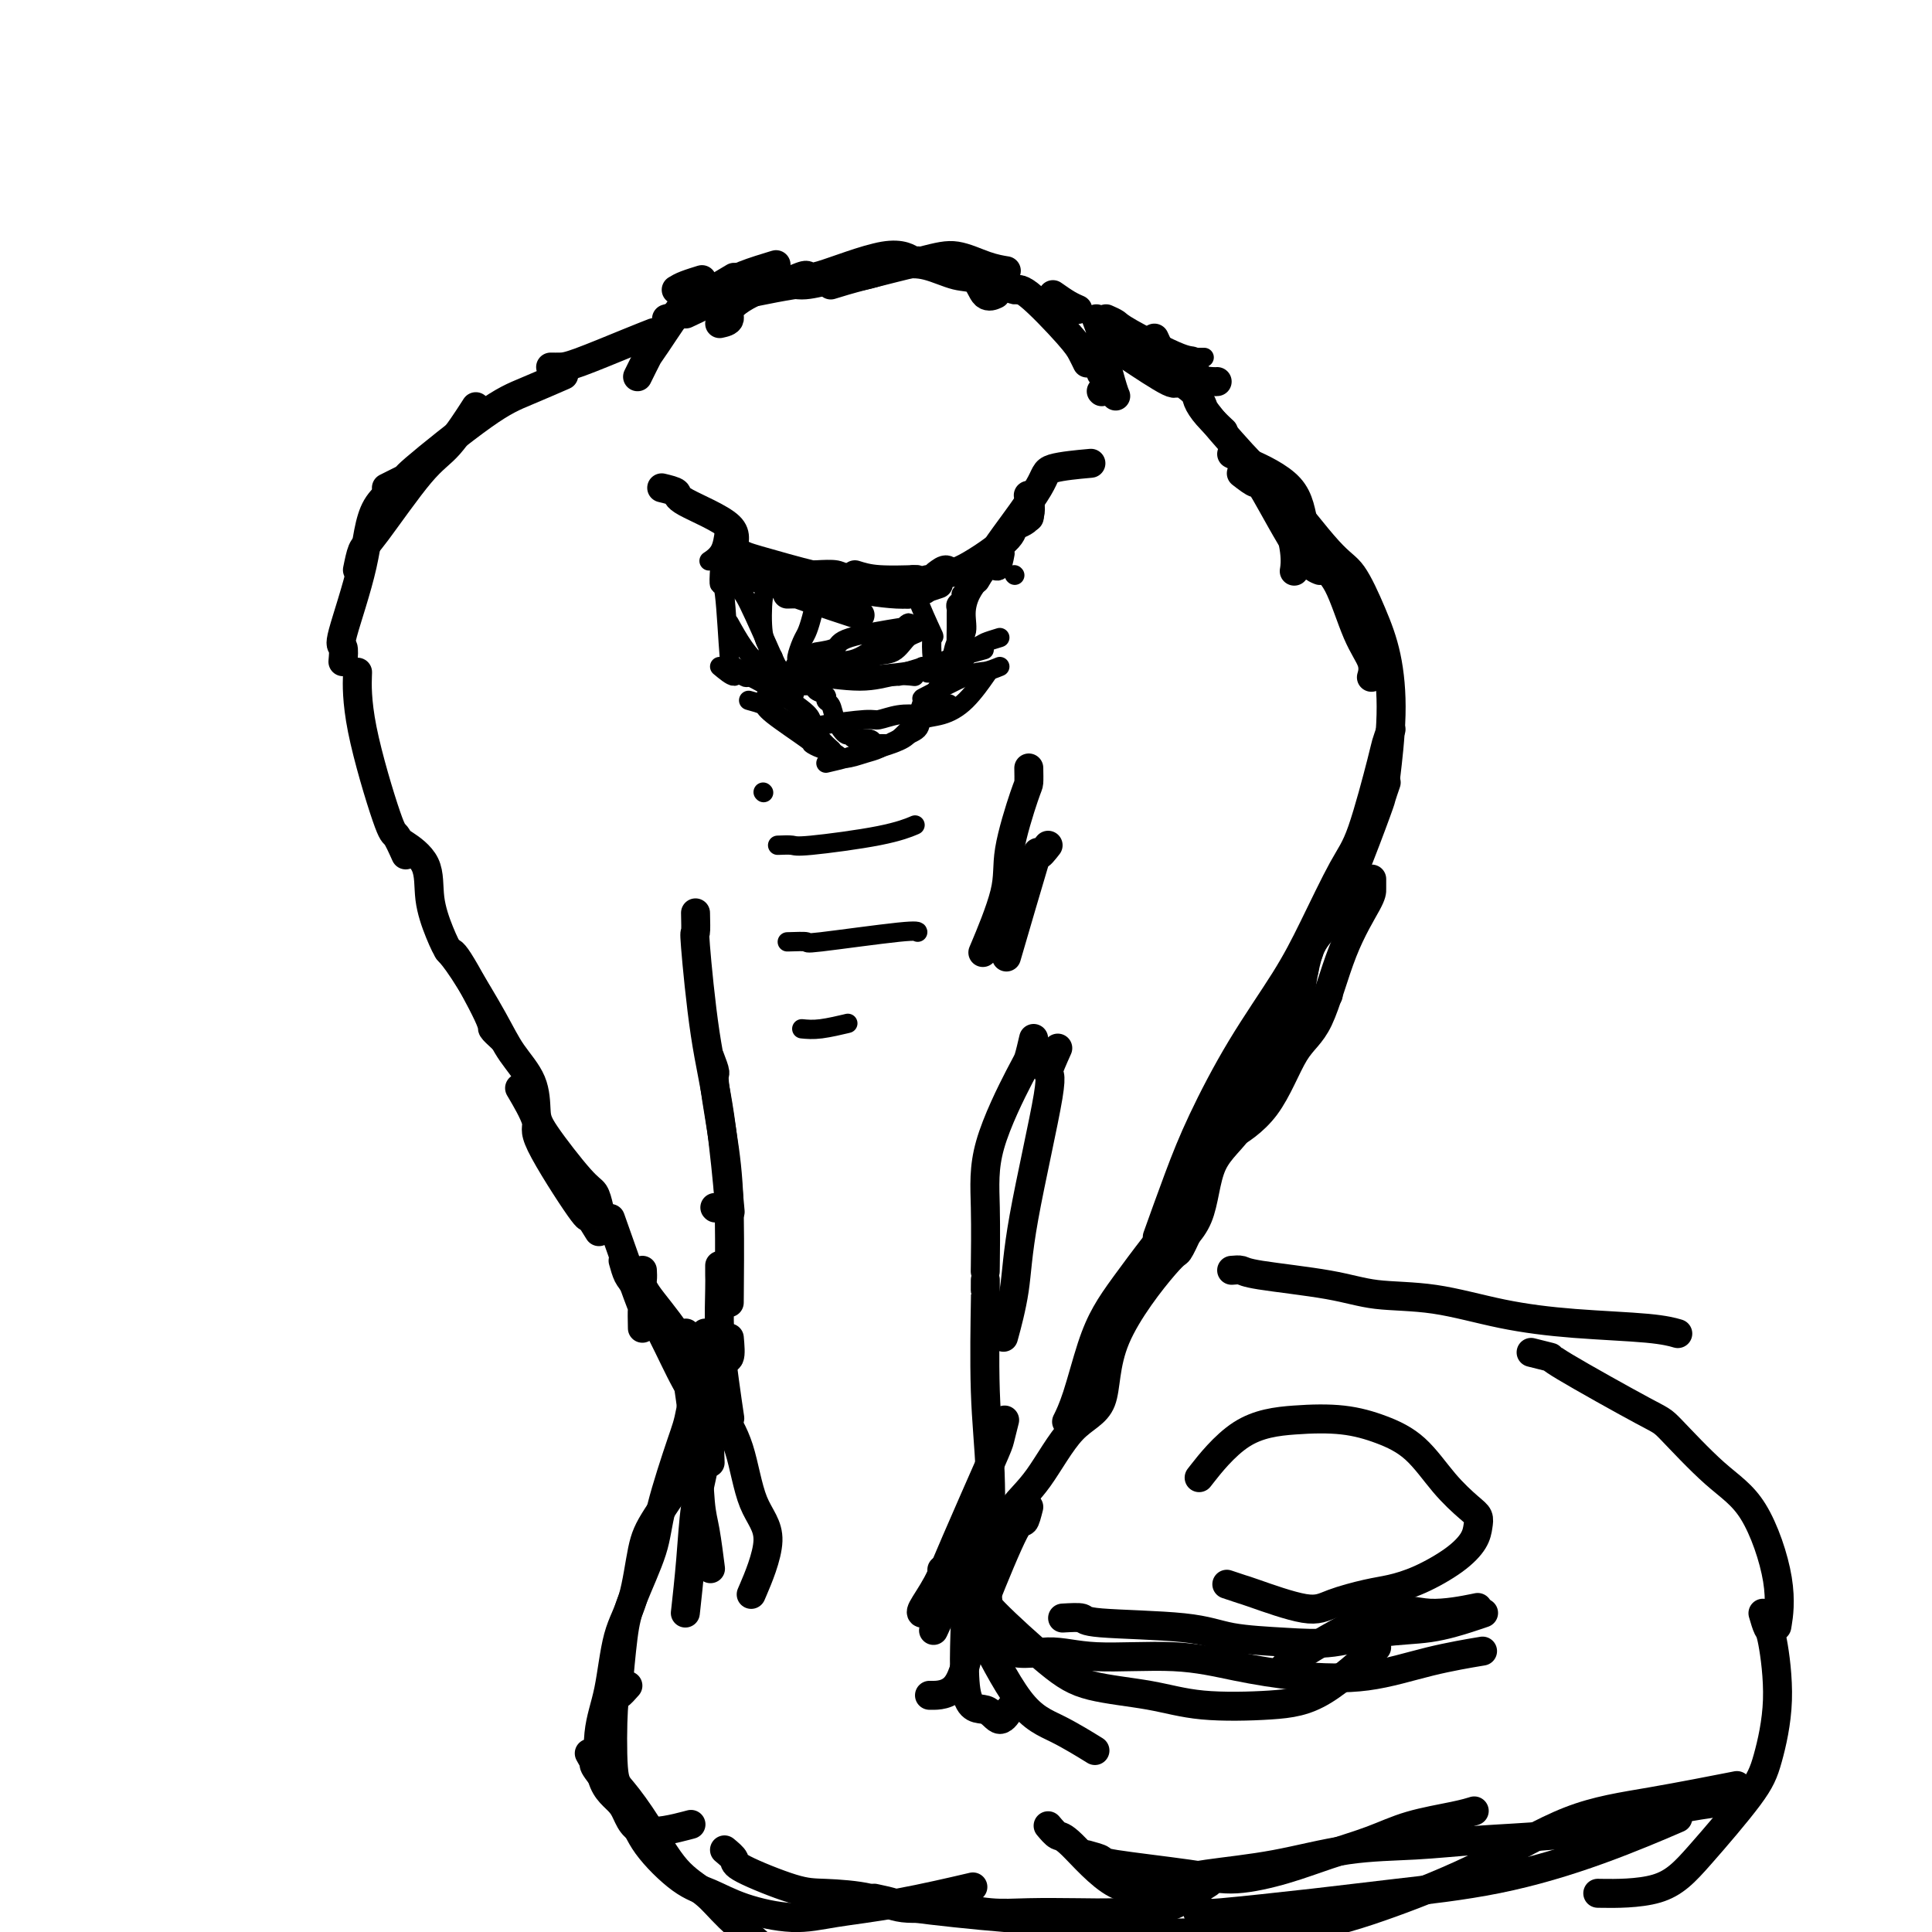 <svg viewBox='0 0 400 400' version='1.1' xmlns='http://www.w3.org/2000/svg' xmlns:xlink='http://www.w3.org/1999/xlink'><g fill='none' stroke='#000000' stroke-width='6' stroke-linecap='round' stroke-linejoin='round'><path d='M133,275c-0.036,-1.768 -0.071,-3.536 0,-4c0.071,-0.464 0.250,0.375 -1,-3c-1.250,-3.375 -3.929,-10.964 -5,-14c-1.071,-3.036 -0.536,-1.518 0,0'/><path d='M124,255c-0.860,-1.408 -1.720,-2.816 -2,-3c-0.280,-0.184 0.019,0.857 -2,-2c-2.019,-2.857 -6.356,-9.611 -8,-13c-1.644,-3.389 -0.597,-3.412 -1,-5c-0.403,-1.588 -2.258,-4.739 -3,-6c-0.742,-1.261 -0.371,-0.630 0,0'/><path d='M124,250c-0.279,-1.171 -0.559,-2.342 -1,-3c-0.441,-0.658 -1.045,-0.803 -3,-3c-1.955,-2.197 -5.262,-6.445 -7,-9c-1.738,-2.555 -1.907,-3.419 -2,-5c-0.093,-1.581 -0.109,-3.881 -1,-6c-0.891,-2.119 -2.656,-4.057 -4,-6c-1.344,-1.943 -2.268,-3.892 -4,-7c-1.732,-3.108 -4.274,-7.375 -6,-10c-1.726,-2.625 -2.636,-3.607 -3,-4c-0.364,-0.393 -0.182,-0.196 0,0'/><path d='M104,215c-0.901,-0.829 -1.802,-1.657 -2,-2c-0.198,-0.343 0.307,-0.199 -1,-3c-1.307,-2.801 -4.427,-8.545 -6,-11c-1.573,-2.455 -1.599,-1.622 -2,-2c-0.401,-0.378 -1.176,-1.969 -2,-4c-0.824,-2.031 -1.695,-4.503 -2,-7c-0.305,-2.497 -0.044,-5.018 -1,-7c-0.956,-1.982 -3.130,-3.423 -4,-4c-0.870,-0.577 -0.435,-0.288 0,0'/><path d='M84,177c-0.762,-1.695 -1.525,-3.391 -2,-4c-0.475,-0.609 -0.663,-0.132 -2,-4c-1.337,-3.868 -3.821,-12.080 -5,-18c-1.179,-5.920 -1.051,-9.549 -1,-11c0.051,-1.451 0.026,-0.726 0,0'/><path d='M71,137c0.110,-1.266 0.220,-2.532 0,-3c-0.220,-0.468 -0.769,-0.136 0,-3c0.769,-2.864 2.856,-8.922 4,-14c1.144,-5.078 1.347,-9.175 3,-12c1.653,-2.825 4.758,-4.379 6,-5c1.242,-0.621 0.621,-0.311 0,0'/><path d='M74,118c0.318,-1.568 0.636,-3.136 1,-4c0.364,-0.864 0.774,-1.024 3,-4c2.226,-2.976 6.267,-8.767 9,-12c2.733,-3.233 4.159,-3.909 6,-6c1.841,-2.091 4.097,-5.597 5,-7c0.903,-1.403 0.451,-0.701 0,0'/><path d='M80,101c1.831,-0.918 3.662,-1.837 4,-2c0.338,-0.163 -0.815,0.429 2,-2c2.815,-2.429 9.600,-7.878 14,-11c4.400,-3.122 6.415,-3.918 9,-5c2.585,-1.082 5.738,-2.452 7,-3c1.262,-0.548 0.631,-0.274 0,0'/><path d='M114,76c0.656,0.008 1.311,0.016 2,0c0.689,-0.016 1.411,-0.056 4,-1c2.589,-0.944 7.043,-2.793 10,-4c2.957,-1.207 4.416,-1.774 5,-2c0.584,-0.226 0.292,-0.113 0,0'/><path d='M140,60c0.511,-0.311 1.022,-0.622 2,-1c0.978,-0.378 2.422,-0.822 3,-1c0.578,-0.178 0.289,-0.089 0,0'/><path d='M138,66c1.280,-0.345 2.560,-0.690 3,-1c0.440,-0.310 0.042,-0.583 2,-2c1.958,-1.417 6.274,-3.976 8,-5c1.726,-1.024 0.863,-0.512 0,0'/><path d='M132,78c0.814,-1.647 1.628,-3.295 2,-4c0.372,-0.705 0.301,-0.468 2,-3c1.699,-2.532 5.167,-7.835 7,-10c1.833,-2.165 2.030,-1.193 3,-1c0.970,0.193 2.714,-0.391 4,-1c1.286,-0.609 2.116,-1.241 4,-2c1.884,-0.759 4.824,-1.645 6,-2c1.176,-0.355 0.588,-0.177 0,0'/><path d='M142,65c1.764,-0.821 3.528,-1.643 4,-2c0.472,-0.357 -0.349,-0.250 3,-1c3.349,-0.750 10.867,-2.356 15,-3c4.133,-0.644 4.882,-0.327 7,-1c2.118,-0.673 5.605,-2.335 7,-3c1.395,-0.665 0.697,-0.332 0,0'/><path d='M164,58c1.276,-0.552 2.552,-1.104 3,-1c0.448,0.104 0.068,0.865 3,0c2.932,-0.865 9.178,-3.356 13,-4c3.822,-0.644 5.221,0.557 6,1c0.779,0.443 0.937,0.126 1,0c0.063,-0.126 0.032,-0.063 0,0'/><path d='M172,59c1.772,-0.550 3.544,-1.100 7,-2c3.456,-0.900 8.597,-2.150 12,-3c3.403,-0.850 5.067,-1.300 7,-1c1.933,0.300 4.136,1.350 6,2c1.864,0.650 3.390,0.900 4,1c0.610,0.100 0.305,0.050 0,0'/><path d='M206,57c0.511,0.733 1.022,1.467 2,2c0.978,0.533 2.422,0.867 3,1c0.578,0.133 0.289,0.067 0,0'/><path d='M218,61c1.044,0.733 2.089,1.467 3,2c0.911,0.533 1.689,0.867 2,1c0.311,0.133 0.156,0.067 0,0'/><path d='M149,67c0.936,-0.206 1.872,-0.412 2,-1c0.128,-0.588 -0.551,-1.557 1,-3c1.551,-1.443 5.334,-3.360 8,-4c2.666,-0.640 4.217,-0.002 6,0c1.783,0.002 3.799,-0.633 6,-1c2.201,-0.367 4.585,-0.465 7,-1c2.415,-0.535 4.859,-1.505 7,-2c2.141,-0.495 3.979,-0.515 6,0c2.021,0.515 4.227,1.563 6,2c1.773,0.437 3.114,0.261 4,1c0.886,0.739 1.315,2.391 2,3c0.685,0.609 1.624,0.174 2,0c0.376,-0.174 0.188,-0.087 0,0'/><path d='M208,58c0.726,0.947 1.452,1.893 2,2c0.548,0.107 0.918,-0.626 3,1c2.082,1.626 5.878,5.611 8,8c2.122,2.389 2.571,3.182 3,4c0.429,0.818 0.837,1.662 1,2c0.163,0.338 0.082,0.169 0,0'/><path d='M227,71c0.422,0.933 0.844,1.867 1,3c0.156,1.133 0.044,2.467 0,3c-0.044,0.533 -0.022,0.267 0,0'/><path d='M227,66c0.475,1.260 0.951,2.520 1,3c0.049,0.480 -0.327,0.180 0,2c0.327,1.820 1.357,5.759 2,8c0.643,2.241 0.898,2.783 1,3c0.102,0.217 0.051,0.108 0,0'/><path d='M228,81c0.000,0.000 0.100,0.100 0.1,0.1'/><path d='M155,119c1.310,0.512 2.619,1.024 3,1c0.381,-0.024 -0.167,-0.583 2,0c2.167,0.583 7.048,2.310 9,3c1.952,0.690 0.976,0.345 0,0'/><path d='M151,114c1.256,0.402 2.512,0.804 3,1c0.488,0.196 0.210,0.185 3,1c2.790,0.815 8.650,2.457 11,3c2.350,0.543 1.190,-0.012 1,0c-0.190,0.012 0.588,0.591 1,1c0.412,0.409 0.457,0.649 1,1c0.543,0.351 1.584,0.815 2,1c0.416,0.185 0.208,0.093 0,0'/><path d='M163,123c0.774,-0.024 1.548,-0.048 2,0c0.452,0.048 0.583,0.167 3,1c2.417,0.833 7.119,2.381 9,3c1.881,0.619 0.940,0.310 0,0'/><path d='M168,121c0.000,0.000 0.100,0.100 0.1,0.1'/><path d='M177,119c1.333,0.422 2.667,0.844 5,1c2.333,0.156 5.667,0.044 7,0c1.333,-0.044 0.667,-0.022 0,0'/><path d='M169,119c1.568,-0.081 3.135,-0.162 4,0c0.865,0.162 1.027,0.565 4,1c2.973,0.435 8.756,0.900 11,1c2.244,0.100 0.950,-0.165 1,0c0.050,0.165 1.443,0.762 2,1c0.557,0.238 0.279,0.119 0,0'/><path d='M173,121c0.787,-0.069 1.574,-0.138 2,0c0.426,0.138 0.493,0.482 3,1c2.507,0.518 7.456,1.211 10,1c2.544,-0.211 2.685,-1.326 3,-2c0.315,-0.674 0.804,-0.907 1,-1c0.196,-0.093 0.098,-0.047 0,0'/><path d='M188,123c0.933,-0.311 1.867,-0.622 3,-1c1.133,-0.378 2.467,-0.822 3,-1c0.533,-0.178 0.267,-0.089 0,0'/><path d='M194,119c0.769,-0.582 1.538,-1.165 2,-1c0.462,0.165 0.618,1.077 3,0c2.382,-1.077 6.992,-4.142 9,-6c2.008,-1.858 1.415,-2.508 2,-3c0.585,-0.492 2.350,-0.825 3,-2c0.650,-1.175 0.186,-3.193 0,-4c-0.186,-0.807 -0.093,-0.404 0,0'/><path d='M202,120c1.250,-2.083 2.500,-4.167 3,-5c0.500,-0.833 0.250,-0.417 0,0'/><path d='M204,117c0.822,-1.201 1.644,-2.403 2,-3c0.356,-0.597 0.247,-0.591 2,-3c1.753,-2.409 5.367,-7.233 7,-10c1.633,-2.767 1.286,-3.476 3,-4c1.714,-0.524 5.490,-0.864 7,-1c1.510,-0.136 0.755,-0.068 0,0'/><path d='M213,107c0.000,0.000 0.100,0.100 0.1,0.1'/><path d='M137,101c1.313,0.316 2.626,0.632 3,1c0.374,0.368 -0.190,0.789 2,2c2.190,1.211 7.133,3.211 9,5c1.867,1.789 0.656,3.366 1,5c0.344,1.634 2.241,3.324 3,4c0.759,0.676 0.379,0.338 0,0'/></g>
<g fill='none' stroke='#000000' stroke-width='4' stroke-linecap='round' stroke-linejoin='round'><path d='M150,110c-0.200,1.467 -0.400,2.933 -1,4c-0.600,1.067 -1.600,1.733 -2,2c-0.400,0.267 -0.200,0.133 0,0'/><path d='M160,118c-0.318,1.657 -0.636,3.313 -1,4c-0.364,0.687 -0.773,0.404 -1,2c-0.227,1.596 -0.272,5.070 0,7c0.272,1.930 0.860,2.315 1,3c0.140,0.685 -0.169,1.671 0,2c0.169,0.329 0.815,0.001 1,0c0.185,-0.001 -0.090,0.326 0,1c0.090,0.674 0.546,1.697 1,2c0.454,0.303 0.907,-0.112 1,0c0.093,0.112 -0.172,0.751 0,1c0.172,0.249 0.782,0.108 1,0c0.218,-0.108 0.044,-0.182 0,0c-0.044,0.182 0.041,0.621 0,1c-0.041,0.379 -0.207,0.700 0,1c0.207,0.300 0.786,0.581 1,1c0.214,0.419 0.061,0.977 0,1c-0.061,0.023 -0.031,-0.488 0,-1'/><path d='M164,143c0.928,1.674 0.248,-0.142 0,-1c-0.248,-0.858 -0.062,-0.759 0,-1c0.062,-0.241 0.002,-0.822 0,-1c-0.002,-0.178 0.055,0.048 0,0c-0.055,-0.048 -0.222,-0.368 0,-1c0.222,-0.632 0.833,-1.574 1,-2c0.167,-0.426 -0.109,-0.335 0,-1c0.109,-0.665 0.604,-2.084 1,-3c0.396,-0.916 0.694,-1.328 1,-2c0.306,-0.672 0.621,-1.604 1,-3c0.379,-1.396 0.823,-3.256 1,-4c0.177,-0.744 0.089,-0.372 0,0'/><path d='M189,119c0.514,1.254 1.027,2.508 1,3c-0.027,0.492 -0.595,0.221 0,2c0.595,1.779 2.351,5.608 3,7c0.649,1.392 0.189,0.346 0,1c-0.189,0.654 -0.109,3.007 0,4c0.109,0.993 0.246,0.627 0,1c-0.246,0.373 -0.874,1.485 -1,2c-0.126,0.515 0.250,0.433 1,0c0.750,-0.433 1.875,-1.216 3,-2'/><path d='M196,137c0.785,-0.421 0.746,-0.473 1,-1c0.254,-0.527 0.800,-1.527 1,-2c0.200,-0.473 0.052,-0.417 0,-1c-0.052,-0.583 -0.010,-1.805 0,-3c0.010,-1.195 -0.011,-2.362 0,-3c0.011,-0.638 0.056,-0.745 0,-1c-0.056,-0.255 -0.211,-0.656 0,-1c0.211,-0.344 0.788,-0.631 1,-1c0.212,-0.369 0.061,-0.820 0,-1c-0.061,-0.180 -0.030,-0.090 0,0'/><path d='M149,118c-0.087,1.424 -0.175,2.848 0,3c0.175,0.152 0.611,-0.968 1,2c0.389,2.968 0.731,10.025 1,13c0.269,2.975 0.464,1.870 1,2c0.536,0.130 1.414,1.497 2,2c0.586,0.503 0.882,0.144 1,0c0.118,-0.144 0.059,-0.072 0,0'/><path d='M151,118c0.763,1.672 1.527,3.344 2,4c0.473,0.656 0.656,0.295 2,3c1.344,2.705 3.849,8.476 5,11c1.151,2.524 0.948,1.800 1,2c0.052,0.200 0.360,1.323 1,2c0.640,0.677 1.611,0.908 2,1c0.389,0.092 0.194,0.046 0,0'/><path d='M151,129c0.935,1.690 1.869,3.381 3,5c1.131,1.619 2.458,3.167 4,4c1.542,0.833 3.298,0.952 4,1c0.702,0.048 0.351,0.024 0,0'/><path d='M166,137c0.893,0.196 1.786,0.393 2,1c0.214,0.607 -0.250,1.625 3,2c3.250,0.375 10.214,0.107 13,0c2.786,-0.107 1.393,-0.054 0,0'/><path d='M163,140c0.761,0.038 1.521,0.077 2,0c0.479,-0.077 0.675,-0.269 3,0c2.325,0.269 6.778,1.000 10,1c3.222,-0.000 5.214,-0.731 7,-1c1.786,-0.269 3.368,-0.077 4,0c0.632,0.077 0.316,0.038 0,0'/><path d='M172,140c1.207,-0.022 2.415,-0.045 3,0c0.585,0.045 0.549,0.156 3,0c2.451,-0.156 7.391,-0.581 10,-1c2.609,-0.419 2.888,-0.834 3,-1c0.112,-0.166 0.056,-0.083 0,0'/><path d='M183,140c1.458,-0.006 2.917,-0.012 3,0c0.083,0.012 -1.208,0.042 2,-1c3.208,-1.042 10.917,-3.155 14,-4c3.083,-0.845 1.542,-0.423 0,0'/><path d='M207,132c-1.192,0.364 -2.384,0.728 -3,1c-0.616,0.272 -0.655,0.450 -2,1c-1.345,0.550 -3.997,1.470 -5,2c-1.003,0.530 -0.358,0.669 0,0c0.358,-0.669 0.427,-2.146 1,-3c0.573,-0.854 1.648,-1.085 2,-2c0.352,-0.915 -0.018,-2.515 0,-4c0.018,-1.485 0.425,-2.854 1,-4c0.575,-1.146 1.317,-2.070 2,-3c0.683,-0.930 1.307,-1.868 2,-2c0.693,-0.132 1.456,0.541 2,0c0.544,-0.541 0.870,-2.298 1,-3c0.130,-0.702 0.065,-0.351 0,0'/><path d='M210,119c0.000,0.000 0.100,0.100 0.1,0.1'/><path d='M169,135c1.648,-0.256 3.296,-0.512 4,-1c0.704,-0.488 0.464,-1.208 3,-2c2.536,-0.792 7.850,-1.655 10,-2c2.150,-0.345 1.138,-0.173 1,0c-0.138,0.173 0.600,0.348 1,0c0.400,-0.348 0.464,-1.219 0,-1c-0.464,0.219 -1.454,1.527 -2,2c-0.546,0.473 -0.647,0.112 -2,1c-1.353,0.888 -3.957,3.024 -6,4c-2.043,0.976 -3.524,0.790 -5,1c-1.476,0.210 -2.947,0.815 -3,1c-0.053,0.185 1.311,-0.052 2,0c0.689,0.052 0.702,0.391 2,0c1.298,-0.391 3.882,-1.514 6,-2c2.118,-0.486 3.769,-0.334 5,-1c1.231,-0.666 2.043,-2.148 3,-3c0.957,-0.852 2.060,-1.074 2,-1c-0.060,0.074 -1.281,0.445 -2,1c-0.719,0.555 -0.935,1.293 -2,2c-1.065,0.707 -2.979,1.383 -5,2c-2.021,0.617 -4.149,1.176 -4,1c0.149,-0.176 2.574,-1.088 5,-2'/><path d='M182,135c2.111,-1.422 4.889,-3.978 6,-5c1.111,-1.022 0.556,-0.511 0,0'/><path d='M182,131c0.089,-0.111 0.178,-0.222 1,0c0.822,0.222 2.378,0.778 3,1c0.622,0.222 0.311,0.111 0,0'/><path d='M182,133c0.000,0.000 0.100,0.100 0.1,0.1'/><path d='M149,138c1.209,1.006 2.418,2.013 3,2c0.582,-0.013 0.536,-1.045 3,0c2.464,1.045 7.438,4.168 10,6c2.562,1.832 2.711,2.372 3,3c0.289,0.628 0.717,1.344 1,2c0.283,0.656 0.422,1.254 1,2c0.578,0.746 1.594,1.642 2,2c0.406,0.358 0.203,0.179 0,0'/><path d='M155,145c1.249,0.342 2.497,0.683 3,1c0.503,0.317 0.260,0.609 2,2c1.740,1.391 5.461,3.880 7,5c1.539,1.120 0.894,0.871 1,1c0.106,0.129 0.961,0.635 2,1c1.039,0.365 2.261,0.589 3,1c0.739,0.411 0.994,1.008 2,1c1.006,-0.008 2.764,-0.622 4,-1c1.236,-0.378 1.950,-0.520 3,-1c1.050,-0.480 2.436,-1.298 4,-2c1.564,-0.702 3.306,-1.289 4,-2c0.694,-0.711 0.341,-1.547 1,-2c0.659,-0.453 2.331,-0.524 4,-1c1.669,-0.476 3.334,-1.359 5,-3c1.666,-1.641 3.333,-4.040 4,-5c0.667,-0.960 0.333,-0.480 0,0'/><path d='M171,158c1.612,-0.376 3.225,-0.752 4,-1c0.775,-0.248 0.714,-0.368 3,-1c2.286,-0.632 6.920,-1.774 9,-3c2.080,-1.226 1.606,-2.535 2,-3c0.394,-0.465 1.656,-0.087 2,-1c0.344,-0.913 -0.230,-3.117 0,-4c0.230,-0.883 1.263,-0.444 2,-1c0.737,-0.556 1.177,-2.108 2,-3c0.823,-0.892 2.029,-1.125 3,-2c0.971,-0.875 1.706,-2.393 2,-3c0.294,-0.607 0.147,-0.304 0,0'/><path d='M207,138c-1.052,0.428 -2.103,0.857 -3,1c-0.897,0.143 -1.639,0.001 -4,1c-2.361,0.999 -6.341,3.140 -8,4c-1.659,0.860 -0.996,0.441 -1,1c-0.004,0.559 -0.673,2.097 -1,3c-0.327,0.903 -0.312,1.171 -1,2c-0.688,0.829 -2.080,2.218 -3,3c-0.920,0.782 -1.367,0.957 -2,1c-0.633,0.043 -1.451,-0.045 -2,0c-0.549,0.045 -0.829,0.225 -1,0c-0.171,-0.225 -0.235,-0.853 -1,-1c-0.765,-0.147 -2.232,0.189 -3,0c-0.768,-0.189 -0.837,-0.901 -1,-1c-0.163,-0.099 -0.420,0.415 -1,0c-0.580,-0.415 -1.483,-1.760 -2,-3c-0.517,-1.240 -0.647,-2.375 -1,-3c-0.353,-0.625 -0.930,-0.741 -1,-1c-0.070,-0.259 0.367,-0.660 0,-1c-0.367,-0.340 -1.537,-0.620 -2,-1c-0.463,-0.380 -0.218,-0.862 -1,-1c-0.782,-0.138 -2.591,0.066 -4,0c-1.409,-0.066 -2.418,-0.402 -3,0c-0.582,0.402 -0.738,1.544 -1,2c-0.262,0.456 -0.631,0.228 -1,0'/><path d='M159,144c-1.316,0.347 0.396,0.714 1,1c0.604,0.286 0.102,0.490 0,1c-0.102,0.510 0.197,1.325 1,2c0.803,0.675 2.110,1.210 3,2c0.890,0.790 1.364,1.834 2,2c0.636,0.166 1.436,-0.548 2,-1c0.564,-0.452 0.894,-0.644 3,-1c2.106,-0.356 5.990,-0.878 8,-1c2.010,-0.122 2.147,0.156 3,0c0.853,-0.156 2.422,-0.746 4,-1c1.578,-0.254 3.165,-0.171 4,0c0.835,0.171 0.917,0.431 2,0c1.083,-0.431 3.167,-1.552 4,-2c0.833,-0.448 0.417,-0.224 0,0'/><path d='M158,164c0.000,0.000 0.100,0.100 0.1,0.1'/><path d='M161,175c1.183,-0.045 2.367,-0.089 3,0c0.633,0.089 0.716,0.313 4,0c3.284,-0.313 9.769,-1.161 14,-2c4.231,-0.839 6.209,-1.668 7,-2c0.791,-0.332 0.396,-0.166 0,0'/><path d='M163,195c1.804,-0.061 3.608,-0.121 4,0c0.392,0.121 -0.627,0.424 3,0c3.627,-0.424 11.900,-1.576 16,-2c4.100,-0.424 4.029,-0.121 4,0c-0.029,0.121 -0.014,0.061 0,0'/><path d='M166,213c1.133,0.111 2.267,0.222 4,0c1.733,-0.222 4.067,-0.778 5,-1c0.933,-0.222 0.467,-0.111 0,0'/><path d='M235,75c0.000,0.000 0.100,0.100 0.1,0.1'/><path d='M229,74c1.565,0.000 3.131,0.000 4,0c0.869,0.000 1.042,0.000 4,0c2.958,0.000 8.702,0.000 11,0c2.298,0.000 1.149,0.000 0,0'/></g>
<g fill='none' stroke='#000000' stroke-width='6' stroke-linecap='round' stroke-linejoin='round'><path d='M239,70c0.315,0.708 0.631,1.417 1,2c0.369,0.583 0.792,1.042 2,2c1.208,0.958 3.202,2.417 4,3c0.798,0.583 0.399,0.292 0,0'/><path d='M229,66c0.785,0.346 1.570,0.691 2,1c0.430,0.309 0.504,0.580 3,2c2.496,1.420 7.415,3.988 10,5c2.585,1.012 2.836,0.467 3,1c0.164,0.533 0.240,2.143 1,3c0.760,0.857 2.205,0.962 3,1c0.795,0.038 0.942,0.011 1,0c0.058,-0.011 0.029,-0.005 0,0'/><path d='M228,70c1.161,0.774 2.322,1.548 3,2c0.678,0.452 0.874,0.582 3,2c2.126,1.418 6.182,4.126 8,5c1.818,0.874 1.398,-0.084 2,0c0.602,0.084 2.225,1.210 3,2c0.775,0.790 0.703,1.243 1,2c0.297,0.757 0.965,1.819 2,3c1.035,1.181 2.439,2.480 3,3c0.561,0.520 0.281,0.260 0,0'/><path d='M248,82c0.412,0.755 0.824,1.510 1,2c0.176,0.490 0.118,0.714 2,3c1.882,2.286 5.706,6.634 8,9c2.294,2.366 3.060,2.750 4,4c0.940,1.250 2.056,3.366 3,6c0.944,2.634 1.716,5.786 2,8c0.284,2.214 0.081,3.490 0,4c-0.081,0.510 -0.041,0.255 0,0'/><path d='M257,98c1.222,0.951 2.443,1.901 3,2c0.557,0.099 0.448,-0.654 2,2c1.552,2.654 4.764,8.715 7,12c2.236,3.285 3.496,3.796 4,4c0.504,0.204 0.252,0.102 0,0'/><path d='M255,94c0.842,0.410 1.684,0.820 2,1c0.316,0.180 0.107,0.132 2,1c1.893,0.868 5.889,2.654 8,5c2.111,2.346 2.339,5.254 3,8c0.661,2.746 1.757,5.332 3,7c1.243,1.668 2.634,2.419 4,5c1.366,2.581 2.706,6.991 4,10c1.294,3.009 2.541,4.618 3,6c0.459,1.382 0.131,2.538 0,3c-0.131,0.462 -0.066,0.231 0,0'/><path d='M262,99c0.858,0.925 1.717,1.851 2,2c0.283,0.149 -0.009,-0.478 2,2c2.009,2.478 6.319,8.063 9,11c2.681,2.937 3.734,3.227 5,5c1.266,1.773 2.745,5.030 4,8c1.255,2.970 2.285,5.652 3,9c0.715,3.348 1.116,7.363 1,12c-0.116,4.637 -0.747,9.896 -1,12c-0.253,2.104 -0.126,1.052 0,0'/><path d='M287,162c-0.428,1.249 -0.856,2.497 -1,3c-0.144,0.503 -0.004,0.259 -1,3c-0.996,2.741 -3.129,8.467 -5,13c-1.871,4.533 -3.481,7.875 -5,10c-1.519,2.125 -2.947,3.034 -4,6c-1.053,2.966 -1.729,7.990 -2,10c-0.271,2.010 -0.135,1.005 0,0'/><path d='M284,182c-0.006,0.705 -0.013,1.410 0,2c0.013,0.590 0.044,1.066 -1,3c-1.044,1.934 -3.164,5.328 -5,10c-1.836,4.672 -3.390,10.622 -5,14c-1.610,3.378 -3.277,4.184 -5,7c-1.723,2.816 -3.502,7.643 -6,11c-2.498,3.357 -5.714,5.245 -7,6c-1.286,0.755 -0.643,0.378 0,0'/><path d='M275,206c-1.399,1.298 -2.798,2.595 -3,3c-0.202,0.405 0.795,-0.084 -1,2c-1.795,2.084 -6.380,6.741 -9,11c-2.620,4.259 -3.274,8.119 -5,11c-1.726,2.881 -4.525,4.783 -6,8c-1.475,3.217 -1.628,7.751 -3,11c-1.372,3.249 -3.963,5.214 -5,6c-1.037,0.786 -0.518,0.393 0,0'/><path d='M288,151c-0.409,1.196 -0.818,2.392 -1,3c-0.182,0.608 -0.137,0.627 -1,4c-0.863,3.373 -2.633,10.099 -4,14c-1.367,3.901 -2.333,4.976 -4,8c-1.667,3.024 -4.037,7.996 -6,12c-1.963,4.004 -3.518,7.040 -6,11c-2.482,3.960 -5.892,8.846 -9,14c-3.108,5.154 -5.916,10.577 -8,15c-2.084,4.423 -3.446,7.845 -5,12c-1.554,4.155 -3.301,9.044 -4,11c-0.699,1.956 -0.349,0.978 0,0'/><path d='M271,197c-0.486,1.210 -0.972,2.420 -1,3c-0.028,0.580 0.402,0.530 -1,3c-1.402,2.470 -4.634,7.458 -7,12c-2.366,4.542 -3.865,8.636 -6,12c-2.135,3.364 -4.907,5.998 -7,10c-2.093,4.002 -3.508,9.373 -5,13c-1.492,3.627 -3.060,5.508 -5,8c-1.940,2.492 -4.250,5.593 -6,8c-1.750,2.407 -2.938,4.120 -4,6c-1.062,1.880 -1.996,3.927 -3,7c-1.004,3.073 -2.078,7.174 -3,10c-0.922,2.826 -1.692,4.379 -2,5c-0.308,0.621 -0.154,0.311 0,0'/><path d='M213,159c0.022,1.212 0.044,2.425 0,3c-0.044,0.575 -0.153,0.513 -1,3c-0.847,2.487 -2.433,7.522 -3,11c-0.567,3.478 -0.114,5.398 -1,9c-0.886,3.602 -3.110,8.886 -4,11c-0.890,2.114 -0.445,1.057 0,0'/><path d='M217,175c-0.881,1.125 -1.762,2.250 -2,2c-0.238,-0.250 0.167,-1.875 -1,2c-1.167,3.875 -3.905,13.250 -5,17c-1.095,3.750 -0.548,1.875 0,0'/><path d='M144,189c0.041,1.797 0.081,3.595 0,4c-0.081,0.405 -0.284,-0.582 0,3c0.284,3.582 1.056,11.733 2,18c0.944,6.267 2.062,10.649 3,17c0.938,6.351 1.697,14.672 2,18c0.303,3.328 0.152,1.664 0,0'/><path d='M147,219c0.475,1.243 0.950,2.486 1,3c0.050,0.514 -0.326,0.298 0,3c0.326,2.702 1.356,8.322 2,13c0.644,4.678 0.904,8.413 1,14c0.096,5.587 0.027,13.025 0,16c-0.027,2.975 -0.014,1.488 0,0'/><path d='M148,250c0.000,0.000 0.100,0.100 0.1,0.1'/><path d='M129,261c0.315,1.133 0.631,2.266 1,3c0.369,0.734 0.793,1.070 2,3c1.207,1.930 3.199,5.454 5,9c1.801,3.546 3.411,7.116 5,10c1.589,2.884 3.159,5.084 4,8c0.841,2.916 0.955,6.547 1,8c0.045,1.453 0.023,0.726 0,0'/><path d='M133,263c0.035,0.687 0.070,1.374 0,2c-0.070,0.626 -0.244,1.190 1,3c1.244,1.810 3.906,4.867 6,8c2.094,3.133 3.619,6.341 5,9c1.381,2.659 2.618,4.770 4,7c1.382,2.230 2.909,4.578 4,8c1.091,3.422 1.746,7.917 3,11c1.254,3.083 3.107,4.753 3,8c-0.107,3.247 -2.173,8.071 -3,10c-0.827,1.929 -0.413,0.965 0,0'/><path d='M149,262c-0.006,0.712 -0.012,1.425 0,2c0.012,0.575 0.042,1.013 0,3c-0.042,1.987 -0.156,5.522 0,9c0.156,3.478 0.580,6.898 1,10c0.420,3.102 0.834,5.886 1,7c0.166,1.114 0.083,0.557 0,0'/><path d='M246,255c-0.794,1.708 -1.589,3.417 -2,4c-0.411,0.583 -0.440,0.042 -3,3c-2.560,2.958 -7.653,9.417 -10,15c-2.347,5.583 -1.949,10.290 -3,13c-1.051,2.710 -3.549,3.423 -6,6c-2.451,2.577 -4.853,7.016 -7,10c-2.147,2.984 -4.039,4.511 -5,6c-0.961,1.489 -0.989,2.939 -1,4c-0.011,1.061 -0.003,1.732 0,2c0.003,0.268 0.002,0.134 0,0'/><path d='M214,215c-0.370,1.582 -0.740,3.165 -1,4c-0.260,0.835 -0.409,0.923 -2,4c-1.591,3.077 -4.622,9.144 -6,14c-1.378,4.856 -1.102,8.500 -1,13c0.102,4.500 0.029,9.857 0,12c-0.029,2.143 -0.015,1.071 0,0'/><path d='M219,217c-0.985,2.203 -1.970,4.406 -2,5c-0.030,0.594 0.895,-0.421 0,5c-0.895,5.421 -3.611,17.278 -5,25c-1.389,7.722 -1.451,11.310 -2,15c-0.549,3.690 -1.585,7.483 -2,9c-0.415,1.517 -0.207,0.759 0,0'/><path d='M204,265c-0.008,1.482 -0.016,2.963 0,3c0.016,0.037 0.057,-1.371 0,2c-0.057,3.371 -0.211,11.522 0,18c0.211,6.478 0.788,11.282 1,17c0.212,5.718 0.061,12.348 0,15c-0.061,2.652 -0.030,1.326 0,0'/><path d='M142,276c0.054,1.709 0.108,3.419 0,4c-0.108,0.581 -0.379,0.034 0,3c0.379,2.966 1.408,9.444 2,15c0.592,5.556 0.746,10.190 1,13c0.254,2.810 0.607,3.795 1,6c0.393,2.205 0.827,5.630 1,7c0.173,1.370 0.087,0.685 0,0'/><path d='M151,277c0.150,1.690 0.300,3.381 0,4c-0.300,0.619 -1.051,0.167 -2,4c-0.949,3.833 -2.097,11.950 -3,17c-0.903,5.050 -1.562,7.034 -2,10c-0.438,2.966 -0.656,6.914 -1,11c-0.344,4.086 -0.812,8.310 -1,10c-0.188,1.690 -0.094,0.845 0,0'/><path d='M146,276c0.061,0.807 0.121,1.614 0,2c-0.121,0.386 -0.425,0.352 -1,3c-0.575,2.648 -1.421,7.978 -2,11c-0.579,3.022 -0.890,3.737 -2,7c-1.110,3.263 -3.019,9.076 -4,13c-0.981,3.924 -1.034,5.960 -2,9c-0.966,3.040 -2.847,7.083 -4,10c-1.153,2.917 -1.580,4.708 -2,8c-0.420,3.292 -0.834,8.083 -1,10c-0.166,1.917 -0.083,0.958 0,0'/><path d='M145,300c-0.893,1.276 -1.785,2.552 -2,3c-0.215,0.448 0.248,0.067 -1,2c-1.248,1.933 -4.207,6.181 -6,9c-1.793,2.819 -2.421,4.209 -3,7c-0.579,2.791 -1.107,6.985 -2,10c-0.893,3.015 -2.149,4.852 -3,8c-0.851,3.148 -1.298,7.606 -2,11c-0.702,3.394 -1.661,5.725 -2,9c-0.339,3.275 -0.058,7.494 1,10c1.058,2.506 2.892,3.301 4,5c1.108,1.699 1.491,4.304 4,5c2.509,0.696 7.146,-0.515 9,-1c1.854,-0.485 0.927,-0.242 0,0'/><path d='M130,349c-0.740,0.840 -1.480,1.679 -2,2c-0.520,0.321 -0.819,0.122 -1,3c-0.181,2.878 -0.243,8.831 0,12c0.243,3.169 0.792,3.552 2,5c1.208,1.448 3.077,3.961 5,7c1.923,3.039 3.901,6.603 6,9c2.099,2.397 4.318,3.626 6,5c1.682,1.374 2.826,2.893 5,5c2.174,2.107 5.376,4.802 8,7c2.624,2.198 4.668,3.899 7,4c2.332,0.101 4.952,-1.400 6,-2c1.048,-0.600 0.524,-0.300 0,0'/><path d='M122,363c0.471,0.819 0.943,1.637 1,2c0.057,0.363 -0.300,0.270 1,2c1.300,1.730 4.258,5.282 6,8c1.742,2.718 2.270,4.603 4,7c1.730,2.397 4.663,5.305 7,7c2.337,1.695 4.079,2.176 6,3c1.921,0.824 4.019,1.989 7,3c2.981,1.011 6.843,1.868 10,2c3.157,0.132 5.609,-0.459 9,-1c3.391,-0.541 7.721,-1.030 13,-2c5.279,-0.970 11.508,-2.420 14,-3c2.492,-0.580 1.246,-0.290 0,0'/><path d='M208,294c-0.383,1.547 -0.765,3.094 -1,4c-0.235,0.906 -0.322,1.171 -2,5c-1.678,3.829 -4.947,11.222 -7,16c-2.053,4.778 -2.891,6.940 -4,9c-1.109,2.060 -2.491,4.016 -3,5c-0.509,0.984 -0.145,0.995 0,1c0.145,0.005 0.073,0.002 0,0'/><path d='M213,312c-0.357,1.412 -0.715,2.823 -1,3c-0.285,0.177 -0.498,-0.881 -2,2c-1.502,2.881 -4.295,9.700 -6,14c-1.705,4.300 -2.323,6.080 -3,9c-0.677,2.920 -1.413,6.978 -3,9c-1.587,2.022 -4.025,2.006 -5,2c-0.975,-0.006 -0.488,-0.003 0,0'/><path d='M150,383c0.882,0.733 1.764,1.466 2,2c0.236,0.534 -0.174,0.869 2,2c2.174,1.131 6.931,3.059 10,4c3.069,0.941 4.451,0.897 7,1c2.549,0.103 6.266,0.353 9,1c2.734,0.647 4.484,1.690 7,2c2.516,0.310 5.798,-0.113 9,0c3.202,0.113 6.322,0.761 9,1c2.678,0.239 4.912,0.069 8,0c3.088,-0.069 7.031,-0.036 10,0c2.969,0.036 4.964,0.076 8,0c3.036,-0.076 7.113,-0.268 10,-1c2.887,-0.732 4.585,-2.005 6,-3c1.415,-0.995 2.547,-1.713 3,-2c0.453,-0.287 0.226,-0.144 0,0'/><path d='M225,384c1.320,0.359 2.640,0.718 3,1c0.360,0.282 -0.238,0.487 3,1c3.238,0.513 10.314,1.334 15,2c4.686,0.666 6.983,1.178 10,1c3.017,-0.178 6.754,-1.045 10,-2c3.246,-0.955 6.002,-1.997 9,-3c2.998,-1.003 6.240,-1.968 9,-3c2.760,-1.032 5.039,-2.132 8,-3c2.961,-0.868 6.605,-1.503 9,-2c2.395,-0.497 3.541,-0.856 4,-1c0.459,-0.144 0.229,-0.072 0,0'/><path d='M204,320c0.024,1.712 0.049,3.425 0,4c-0.049,0.575 -0.171,0.013 0,2c0.171,1.987 0.633,6.522 1,10c0.367,3.478 0.637,5.898 1,6c0.363,0.102 0.818,-2.114 1,-3c0.182,-0.886 0.091,-0.443 0,0'/><path d='M204,316c-0.798,1.202 -1.595,2.405 -2,3c-0.405,0.595 -0.417,0.583 -2,4c-1.583,3.417 -4.738,10.262 -6,13c-1.262,2.738 -0.631,1.369 0,0'/><path d='M202,324c-0.872,1.757 -1.745,3.514 -2,4c-0.255,0.486 0.107,-0.297 0,4c-0.107,4.297 -0.683,13.676 0,18c0.683,4.324 2.626,3.592 4,4c1.374,0.408 2.177,1.956 3,2c0.823,0.044 1.664,-1.416 2,-2c0.336,-0.584 0.168,-0.292 0,0'/><path d='M200,331c0.389,1.200 0.778,2.399 1,3c0.222,0.601 0.278,0.603 2,4c1.722,3.397 5.111,10.189 8,14c2.889,3.811 5.278,4.641 8,6c2.722,1.359 5.778,3.245 7,4c1.222,0.755 0.611,0.377 0,0'/><path d='M203,329c0.478,0.772 0.957,1.543 1,2c0.043,0.457 -0.348,0.599 2,3c2.348,2.401 7.437,7.061 11,10c3.563,2.939 5.602,4.157 9,5c3.398,0.843 8.156,1.310 12,2c3.844,0.690 6.776,1.602 11,2c4.224,0.398 9.740,0.282 14,0c4.260,-0.282 7.262,-0.730 11,-3c3.738,-2.270 8.211,-6.363 10,-8c1.789,-1.637 0.895,-0.819 0,0'/><path d='M195,325c0.402,1.226 0.804,2.452 1,3c0.196,0.548 0.186,0.418 2,3c1.814,2.582 5.452,7.874 9,10c3.548,2.126 7.005,1.084 10,1c2.995,-0.084 5.527,0.789 10,1c4.473,0.211 10.887,-0.240 16,0c5.113,0.240 8.927,1.171 13,2c4.073,0.829 8.406,1.556 13,2c4.594,0.444 9.448,0.603 14,0c4.552,-0.603 8.803,-1.970 13,-3c4.197,-1.030 8.342,-1.723 10,-2c1.658,-0.277 0.829,-0.139 0,0'/><path d='M220,335c1.692,-0.097 3.383,-0.195 4,0c0.617,0.195 0.159,0.681 4,1c3.841,0.319 11.979,0.471 17,1c5.021,0.529 6.923,1.436 10,2c3.077,0.564 7.327,0.786 11,1c3.673,0.214 6.767,0.422 10,0c3.233,-0.422 6.604,-1.472 10,-2c3.396,-0.528 6.818,-0.533 10,-1c3.182,-0.467 6.126,-1.395 8,-2c1.874,-0.605 2.678,-0.887 3,-1c0.322,-0.113 0.161,-0.056 0,0'/><path d='M266,345c1.291,-0.833 2.582,-1.667 3,-2c0.418,-0.333 -0.037,-0.167 3,-2c3.037,-1.833 9.567,-5.667 14,-7c4.433,-1.333 6.771,-0.167 10,0c3.229,0.167 7.351,-0.667 9,-1c1.649,-0.333 0.824,-0.167 0,0'/><path d='M217,378c0.721,0.858 1.442,1.716 2,2c0.558,0.284 0.953,-0.006 3,2c2.047,2.006 5.745,6.306 9,8c3.255,1.694 6.067,0.780 9,0c2.933,-0.780 5.988,-1.428 10,-2c4.012,-0.572 8.980,-1.070 14,-2c5.020,-0.930 10.093,-2.293 15,-3c4.907,-0.707 9.648,-0.759 14,-1c4.352,-0.241 8.313,-0.671 13,-1c4.687,-0.329 10.098,-0.558 15,-1c4.902,-0.442 9.293,-1.098 13,-2c3.707,-0.902 6.729,-2.051 11,-3c4.271,-0.949 9.792,-1.700 12,-2c2.208,-0.300 1.104,-0.150 0,0'/><path d='M255,263c0.756,-0.068 1.511,-0.136 2,0c0.489,0.136 0.711,0.477 4,1c3.289,0.523 9.645,1.229 14,2c4.355,0.771 6.709,1.607 10,2c3.291,0.393 7.520,0.344 12,1c4.480,0.656 9.212,2.018 14,3c4.788,0.982 9.634,1.583 15,2c5.366,0.417 11.252,0.651 15,1c3.748,0.349 5.356,0.814 6,1c0.644,0.186 0.322,0.093 0,0'/><path d='M317,280c1.803,0.453 3.607,0.907 4,1c0.393,0.093 -0.623,-0.174 3,2c3.623,2.174 11.886,6.791 16,9c4.114,2.209 4.079,2.012 6,4c1.921,1.988 5.796,6.163 9,9c3.204,2.837 5.735,4.338 8,8c2.265,3.662 4.264,9.486 5,14c0.736,4.514 0.210,7.718 0,9c-0.210,1.282 -0.105,0.641 0,0'/><path d='M365,334c0.352,1.206 0.704,2.412 1,3c0.296,0.588 0.535,0.556 1,3c0.465,2.444 1.157,7.362 1,12c-0.157,4.638 -1.161,8.994 -2,12c-0.839,3.006 -1.512,4.662 -4,8c-2.488,3.338 -6.791,8.359 -10,12c-3.209,3.641 -5.326,5.903 -9,7c-3.674,1.097 -8.907,1.028 -11,1c-2.093,-0.028 -1.047,-0.014 0,0'/><path d='M181,393c1.729,0.366 3.457,0.733 4,1c0.543,0.267 -0.100,0.436 4,1c4.100,0.564 12.941,1.524 19,2c6.059,0.476 9.335,0.468 14,1c4.665,0.532 10.717,1.602 16,2c5.283,0.398 9.795,0.122 15,0c5.205,-0.122 11.102,-0.090 17,-1c5.898,-0.910 11.796,-2.763 18,-5c6.204,-2.237 12.712,-4.859 19,-8c6.288,-3.141 12.356,-6.801 18,-9c5.644,-2.199 10.866,-2.938 17,-4c6.134,-1.062 13.181,-2.446 16,-3c2.819,-0.554 1.409,-0.277 0,0'/><path d='M248,396c0.980,-0.048 1.959,-0.097 2,0c0.041,0.097 -0.858,0.339 3,0c3.858,-0.339 12.472,-1.258 19,-2c6.528,-0.742 10.970,-1.307 17,-2c6.030,-0.693 13.647,-1.516 21,-3c7.353,-1.484 14.441,-3.630 21,-6c6.559,-2.370 12.588,-4.963 15,-6c2.412,-1.037 1.206,-0.519 0,0'/><path d='M254,328c1.196,0.405 2.392,0.809 3,1c0.608,0.191 0.629,0.168 3,1c2.371,0.832 7.093,2.520 10,3c2.907,0.480 3.999,-0.247 6,-1c2.001,-0.753 4.911,-1.531 7,-2c2.089,-0.469 3.358,-0.629 5,-1c1.642,-0.371 3.656,-0.953 6,-2c2.344,-1.047 5.017,-2.558 7,-4c1.983,-1.442 3.277,-2.816 4,-4c0.723,-1.184 0.874,-2.179 1,-3c0.126,-0.821 0.227,-1.469 0,-2c-0.227,-0.531 -0.784,-0.944 -2,-2c-1.216,-1.056 -3.093,-2.753 -5,-5c-1.907,-2.247 -3.843,-5.044 -6,-7c-2.157,-1.956 -4.533,-3.073 -7,-4c-2.467,-0.927 -5.023,-1.666 -8,-2c-2.977,-0.334 -6.375,-0.265 -10,0c-3.625,0.265 -7.476,0.725 -11,3c-3.524,2.275 -6.721,6.364 -8,8c-1.279,1.636 -0.639,0.818 0,0'/></g>
</svg>